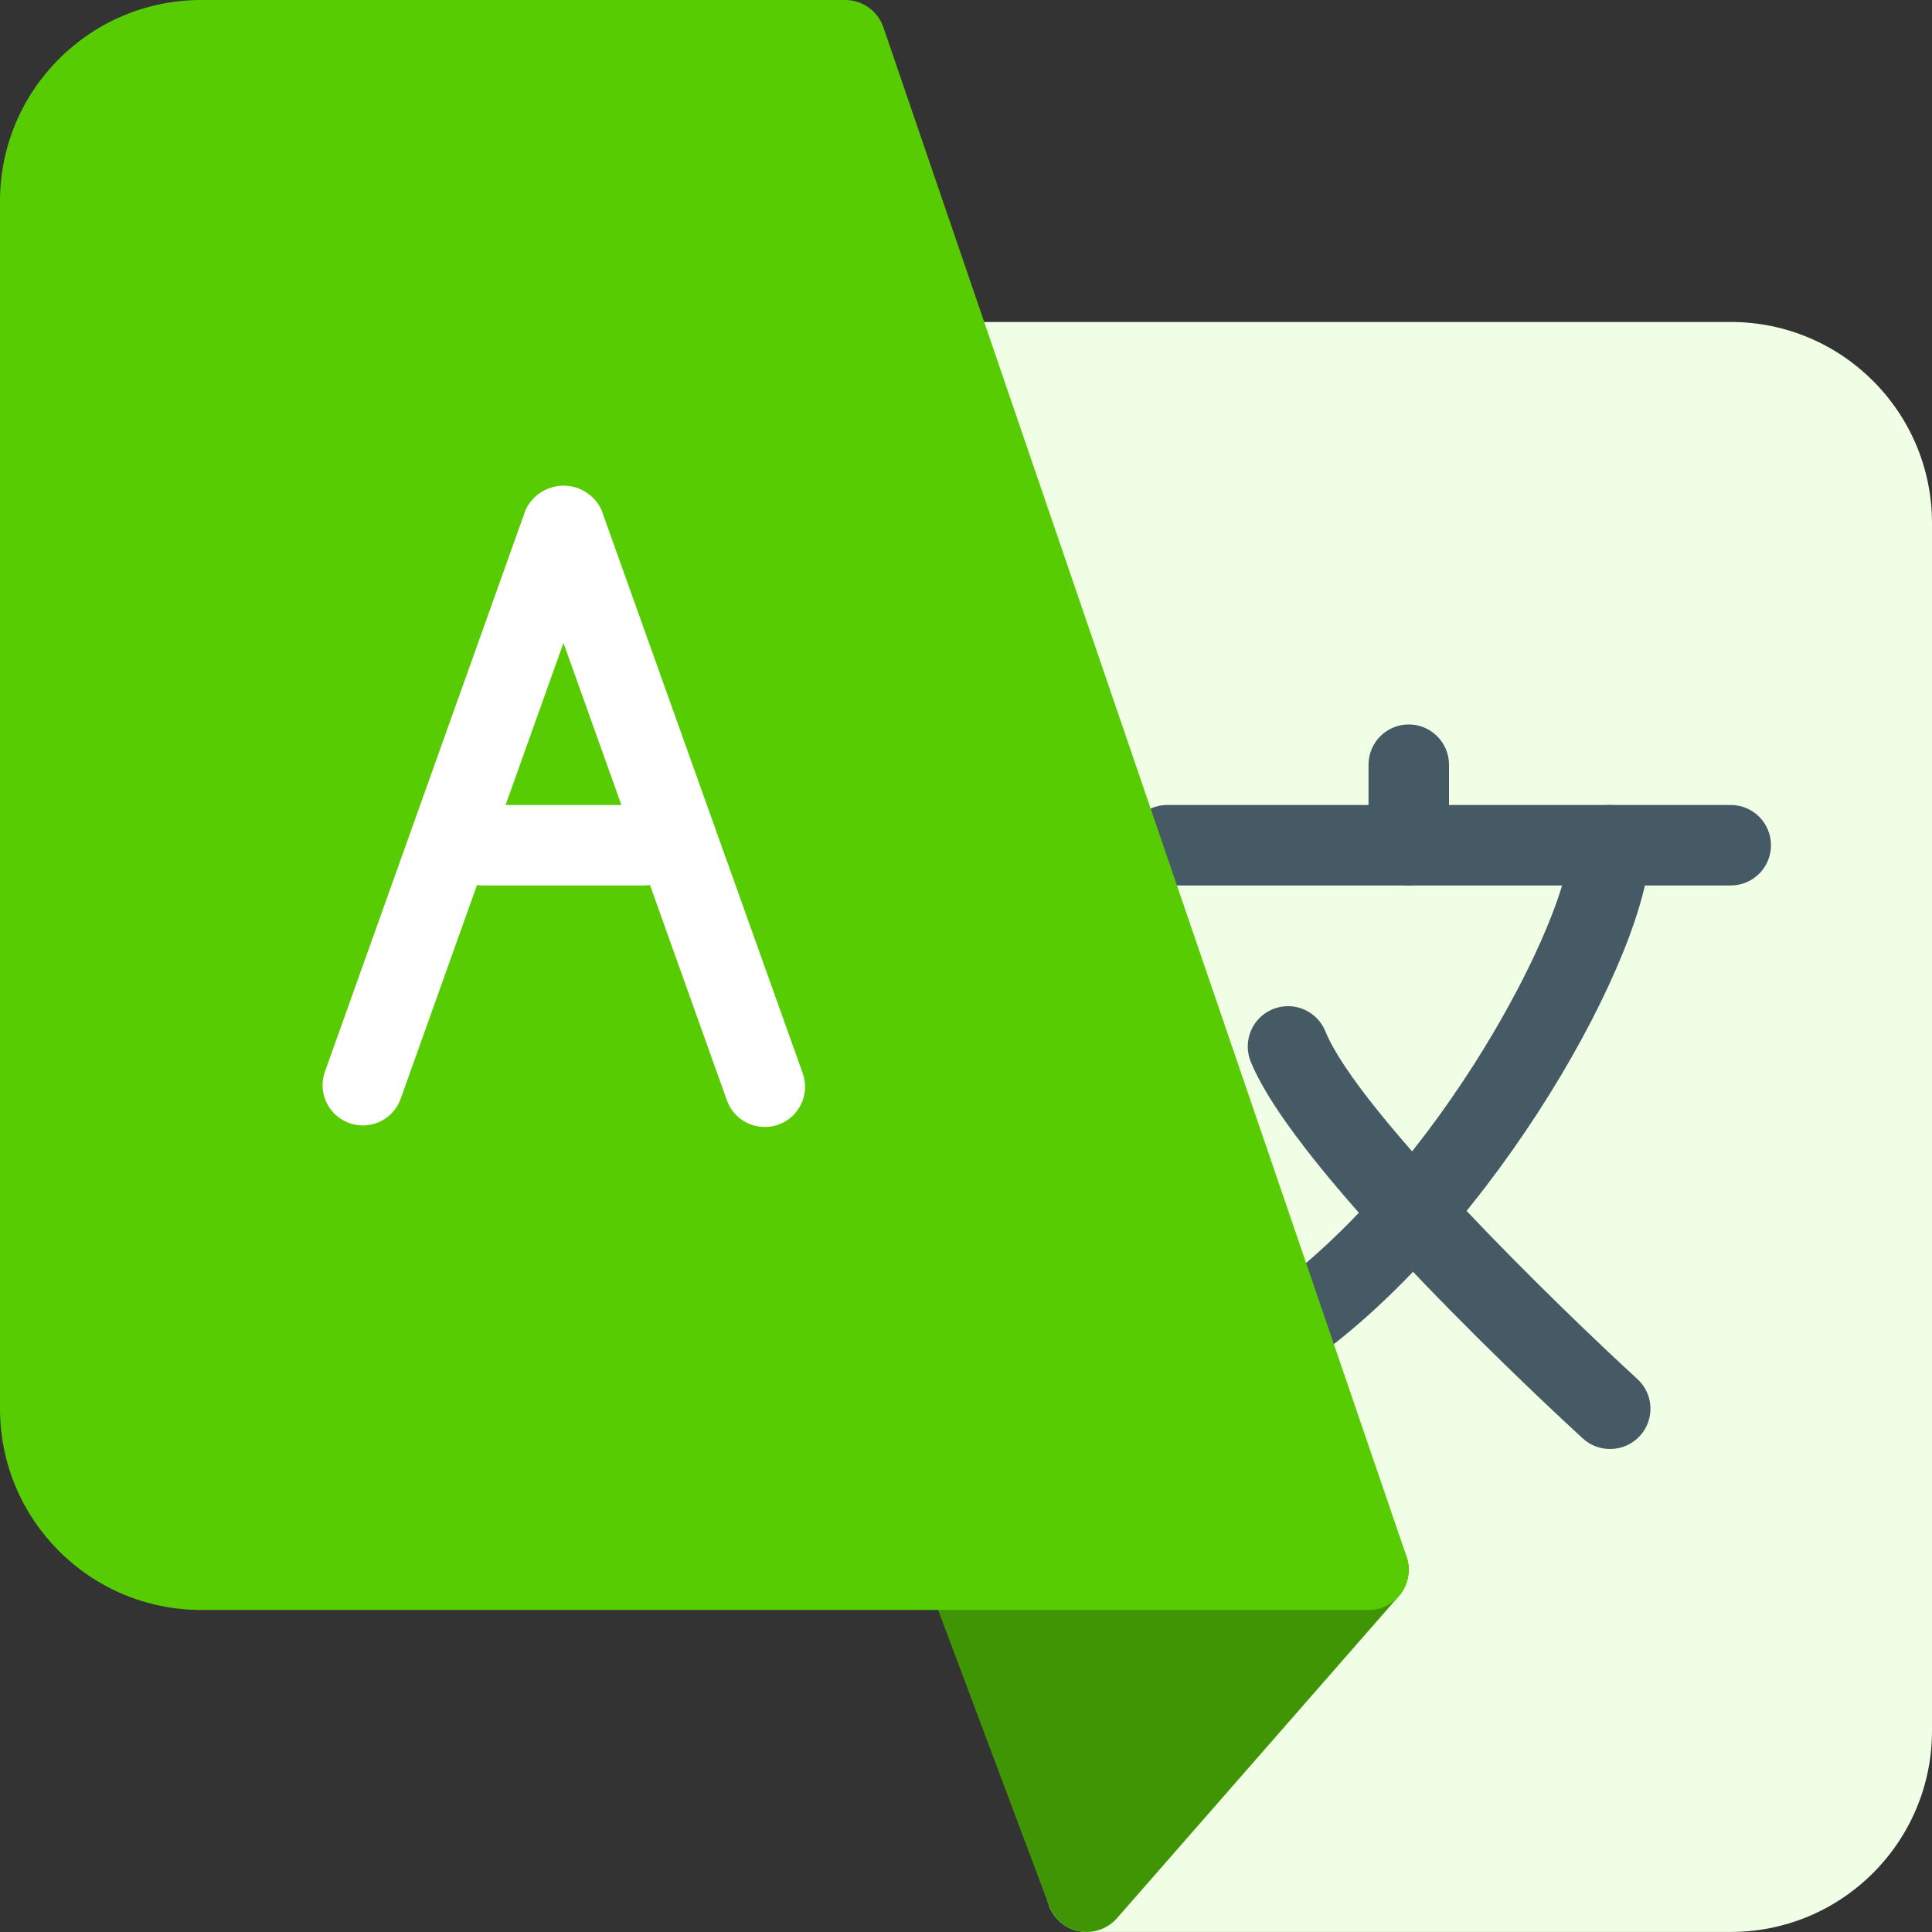 <svg width="32" height="32" viewBox="0 0 32 32" fill="none" xmlns="http://www.w3.org/2000/svg">
<rect x="0" y="0" width="32" height="32" fill="#333333" stroke="none"/>
<g clip-path="url(#clip0_81_2673)">
<path d="M28.667 5.333H16C15.928 5.333 15.857 5.344 15.789 5.366L15.629 5.42C15.28 5.536 15.091 5.913 15.207 6.263C15.208 6.265 15.209 6.267 15.209 6.269L21.911 25.851L17.497 30.894C17.255 31.171 17.283 31.593 17.561 31.835C17.682 31.941 17.838 32 18 31.999H28.667C30.508 31.999 32 30.507 32 28.666V8.666C32 6.825 30.508 5.333 28.667 5.333Z" fill="#F0FEE6"/>
<path d="M23.273 25.723C23.165 25.485 22.928 25.333 22.667 25.332H16C15.632 25.332 15.333 25.631 15.333 25.999C15.333 26.079 15.348 26.159 15.376 26.234L17.376 31.567C17.459 31.787 17.65 31.947 17.881 31.988C17.92 31.995 17.96 31.999 18 31.999C18.192 31.999 18.375 31.916 18.501 31.771L23.168 26.438C23.34 26.241 23.381 25.962 23.273 25.723Z" fill="#409504"/>
<path d="M28.667 14.666H19.333C18.965 14.666 18.667 14.368 18.667 14C18.667 13.632 18.965 13.333 19.333 13.333H28.667C29.035 13.333 29.333 13.632 29.333 14C29.333 14.368 29.035 14.666 28.667 14.666Z" fill="#455A64"/>
<path d="M23.333 14.666C22.965 14.666 22.667 14.368 22.667 13.999V12.666C22.667 12.298 22.965 11.999 23.333 11.999C23.701 11.999 24 12.298 24 12.666V13.999C24 14.368 23.701 14.666 23.333 14.666Z" fill="#455A64"/>
<path d="M21.333 22.666C20.965 22.666 20.667 22.367 20.667 21.999C20.667 21.784 20.771 21.582 20.947 21.457C23.867 19.382 26 15.153 26 14C26 13.632 26.299 13.333 26.667 13.333C27.035 13.333 27.333 13.632 27.333 14C27.333 15.757 24.764 20.381 21.72 22.542C21.607 22.623 21.472 22.666 21.333 22.666Z" fill="#455A64"/>
<path d="M26.667 24C26.5 24 26.339 23.938 26.216 23.825C25.733 23.382 21.472 19.446 20.716 17.584C20.577 17.242 20.741 16.853 21.083 16.714C21.424 16.576 21.813 16.74 21.952 17.081C22.497 18.425 25.867 21.694 27.119 22.84C27.391 23.087 27.411 23.509 27.164 23.781C27.036 23.921 26.856 24.001 26.667 24Z" fill="#455A64"/>
<path d="M23.297 25.783L14.631 0.45C14.538 0.181 14.285 -0 14 -0H3.333C1.492 -0 0 1.492 0 3.333V23.333C0 25.174 1.492 26.666 3.333 26.666H22.667C23.035 26.666 23.333 26.367 23.333 25.999C23.333 25.926 23.321 25.853 23.297 25.783Z" fill="#58CC02"/>
<path d="M12.667 18.666C12.385 18.666 12.133 18.489 12.039 18.223L9.333 10.648L6.628 18.223C6.49 18.565 6.102 18.73 5.76 18.592C5.438 18.462 5.27 18.107 5.373 17.775L8.707 8.442C8.87 8.096 9.283 7.947 9.629 8.11C9.775 8.179 9.893 8.296 9.961 8.442L13.295 17.775C13.419 18.121 13.24 18.502 12.895 18.627C12.821 18.653 12.744 18.666 12.667 18.666Z" fill="white"/>
<path d="M10.667 14.666H8C7.632 14.666 7.333 14.368 7.333 14C7.333 13.632 7.632 13.333 8 13.333H10.667C11.035 13.333 11.333 13.632 11.333 14C11.333 14.368 11.035 14.666 10.667 14.666Z" fill="white"/>
</g>
<defs>
<clipPath id="clip0_81_2673">
<rect width="32" height="32" fill="white" transform="translate(0 -0)"/>
</clipPath>
</defs>
</svg>
